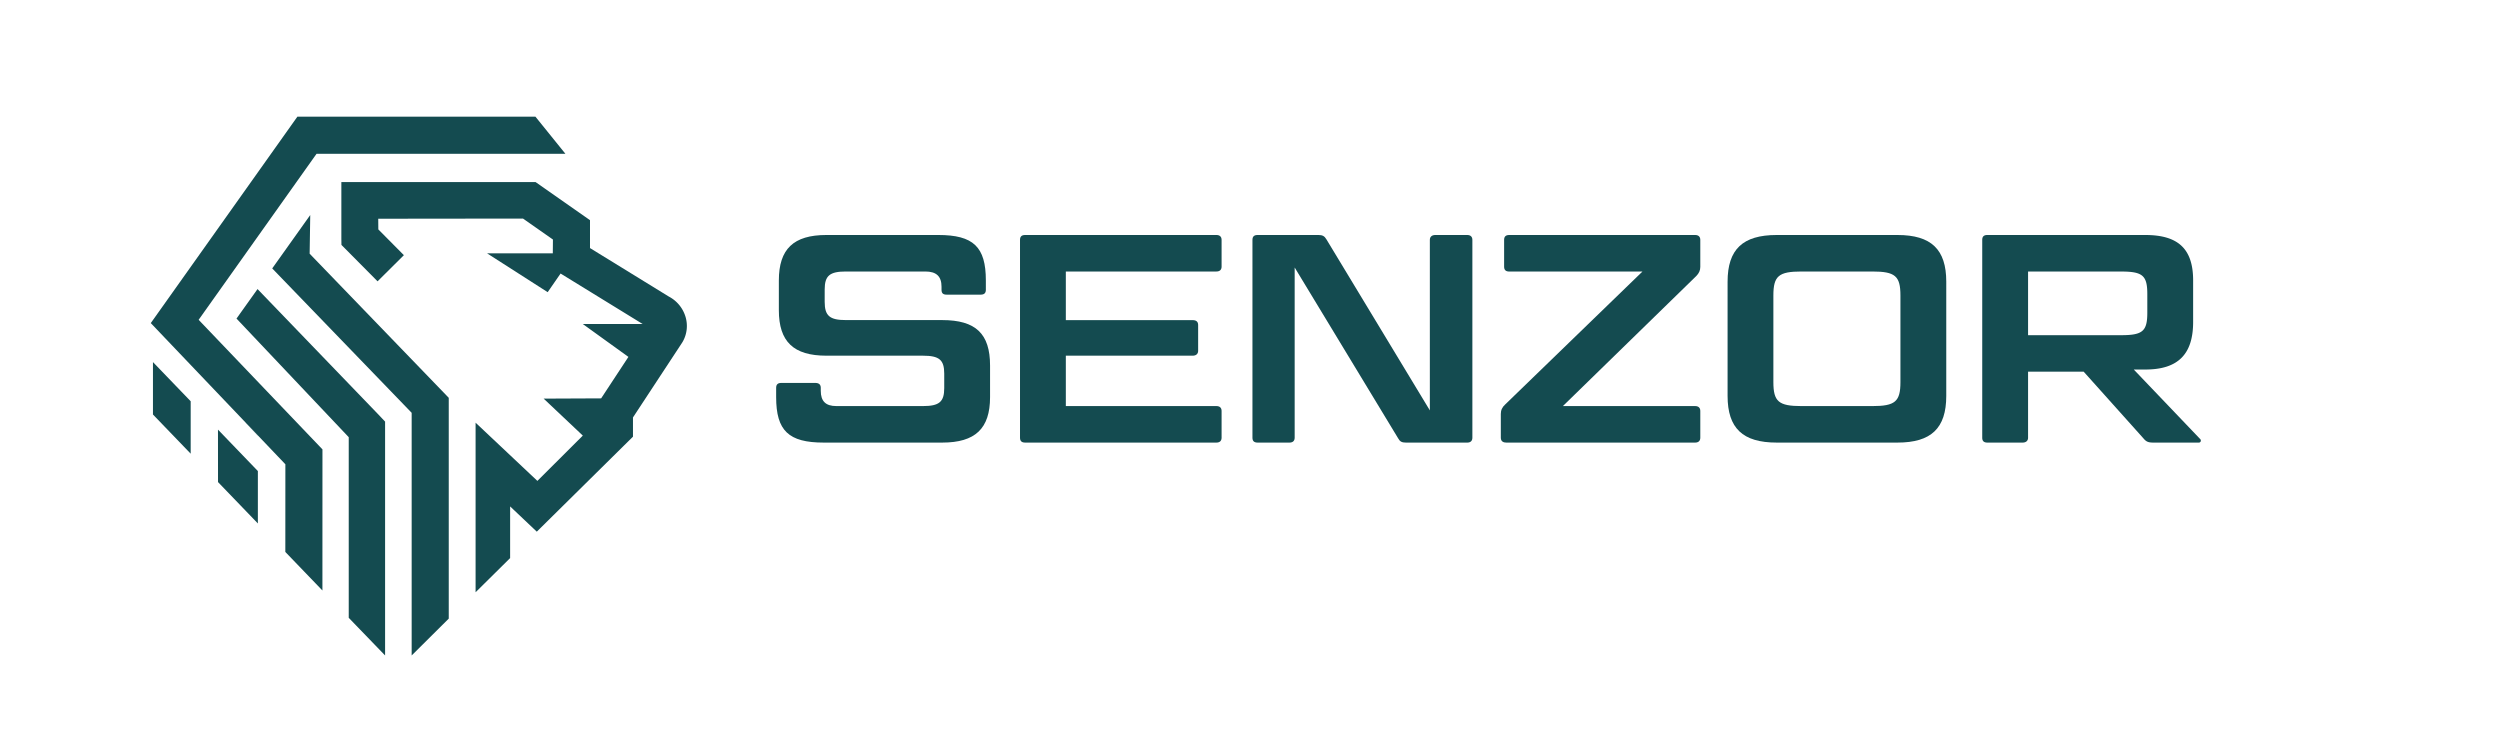 <svg id="Camada_1" data-name="Camada 1" xmlns="http://www.w3.org/2000/svg" viewBox="0 0 3000 900"><defs><style>.cls-1{fill:#144b50;}</style></defs><path class="cls-1" d="M1188.07,438.66c0-38.24-17.18-54.56-57.44-54.56H1015.16c-19.57,0-25.54-5.13-25.54-21.94V347.37c0-16.53,6-21.57,25.54-21.57h95.26c13.24,0,19.41,5.82,19.41,18.32v3.61c0,4.16,1.8,5.85,6.21,5.85h40.77c4.24,0,6.21-1.86,6.21-5.85V336.54c0-40.28-14.94-54.55-57.09-54.55H991.71c-39.48,0-57.09,16.82-57.09,54.55v35.73c0,37.74,17.61,54.56,57.09,54.56h115.82c19.58,0,25.55,5,25.55,21.57v17.32c0,16.53-6,21.57-25.55,21.57H1003.61c-12.74,0-18.68-5.82-18.68-18.32v-3.61c0-3.88-2.22-5.85-6.57-5.85H937.58c-4.23,0-6.2,1.86-6.2,5.85v11.19c0,40.28,14.94,54.56,57.08,54.56h142.17c39.72,0,57.44-16.83,57.44-54.56Z"/><path class="cls-1" d="M1465.91,493.14c0-3.77-2.2-5.85-6.21-5.85H1279V426.83H1431.2c4.11,0,6.57-2.19,6.57-5.85V390c0-3.88-2.22-5.85-6.57-5.85H1279V325.8H1459.7c4,0,6.21-2.08,6.21-5.85V287.84c0-3.77-2.2-5.85-6.21-5.85H1230.22c-4.24,0-6.21,1.86-6.21,5.85V525.26c0,4,2,5.85,6.21,5.85H1459.7c4,0,6.21-2.08,6.21-5.85Z"/><path class="cls-1" d="M1766.85,287.84c0-3.77-2.21-5.85-6.21-5.85h-38.25c-4.12,0-6.57,2.18-6.57,5.85V492.48l-124.08-205.2c-2.32-4-4.76-5.29-9.71-5.29h-72.88c-4.24,0-6.21,1.86-6.21,5.85V525.26c0,4,2,5.85,6.21,5.85h38.24c4,0,6.21-2.08,6.21-5.85V321l124.08,204.83c2.2,4.07,4.46,5.3,9.71,5.3h73.25c4,0,6.21-2.08,6.21-5.85Z"/><path class="cls-1" d="M2040.36,493.14c0-3.77-2.21-5.85-6.21-5.85H1875.47l160-156c3.33-3.33,4.89-6.83,4.89-11V287.84c0-3.77-2.21-5.85-6.21-5.85h-223c-4.24,0-6.21,1.86-6.21,5.85V320c0,4,2,5.85,6.21,5.85h159.78L1806.23,485.36c-3.64,3.32-5.25,6.82-5.25,11.39v28.51c0,4.83,3.58,5.85,6.58,5.85h226.59c4,0,6.21-2.08,6.21-5.85Z"/><path class="cls-1" d="M2335.52,338c0-38.73-18.05-56-58.53-56h-145c-40.72,0-58.89,17.27-58.89,56V475.1c0,38.74,18.17,56,58.89,56h145c40.48,0,58.53-17.27,58.53-56Zm-55,120.51c0,23.41-6.32,28.79-33.84,28.79h-84.79c-27.52,0-33.84-5.38-33.84-28.79V354.59c0-23.41,6.32-28.79,33.84-28.79h84.79c27.52,0,33.84,5.38,33.84,28.79Z"/><path class="cls-1" d="M2433.68,446h66.72l.52.58L2572,525.91c3.2,3.85,5.49,5.2,12.06,5.2h54.48a2.34,2.34,0,0,0,2.32-1.51,2.72,2.72,0,0,0-.94-3.05l-79.39-83.12h13.79c39.19,0,57.44-18.15,57.44-57.09v-49.8c0-37.73-17.71-54.55-57.44-54.55H2384.89c-4.24,0-6.21,1.86-6.21,5.85V525.26c0,4,2,5.85,6.21,5.85h42.21c4.12,0,6.58-2.19,6.58-5.85Zm0-120.15h111.77c25.76,0,31.32,4.79,31.32,27v22.37c0,22.2-5.56,27-31.32,27H2433.68Z"/><polygon class="cls-1" points="538.5 477.38 538.5 742.34 493.99 786.56 493.99 495.36 326.71 322.15 326.71 322.05 372.29 258.03 371.57 304.43 538.5 477.38"/><polygon class="cls-1" points="462.11 506.09 462.11 786.54 418.48 741.38 418.48 524.64 283.8 382.29 309.04 346.88 454.4 497.76 462.26 506.09 462.11 506.09"/><polygon class="cls-1" points="309.39 522.54 309.39 522.75 294.42 506.96 294.52 506.96 309.39 522.54"/><polygon class="cls-1" points="309.44 565.26 309.44 628.15 261.62 578.49 261.57 515.54 309.44 565.26"/><polygon class="cls-1" points="183.55 434.51 228.82 481.51 228.82 544.41 183.55 497.41 183.55 434.51"/><polygon class="cls-1" points="238.37 383.77 386.95 539.25 386.9 708.57 342.4 662.34 342.45 557.13 180.94 387.71 356.86 140.01 642.52 140.01 678.49 184.56 379.85 184.56 238.37 383.77"/><path class="cls-1" d="M819.35,409.88l-.87,1.44-58.91,89.61V501l0,23L644.15,638l-32-30.3v62l-41.44,41V507.22l74.15,69.86,54.52-54.36-47-44.37,69-.31,32.71-49.76-54.78-39.5,71.94.06-98.56-60.6-15.48,22.37L584.48,304h78.88l.16-16.56L627.6,262.28l-173.72.2L454,275.3l30.66,30.91-31.58,31.38L409.74,293.9l-.11-7.56v-67.9h233L708,264.21v33.47l94.52,58.15a40.61,40.61,0,0,1,20,24A38.13,38.13,0,0,1,819.35,409.88Z"/></svg>